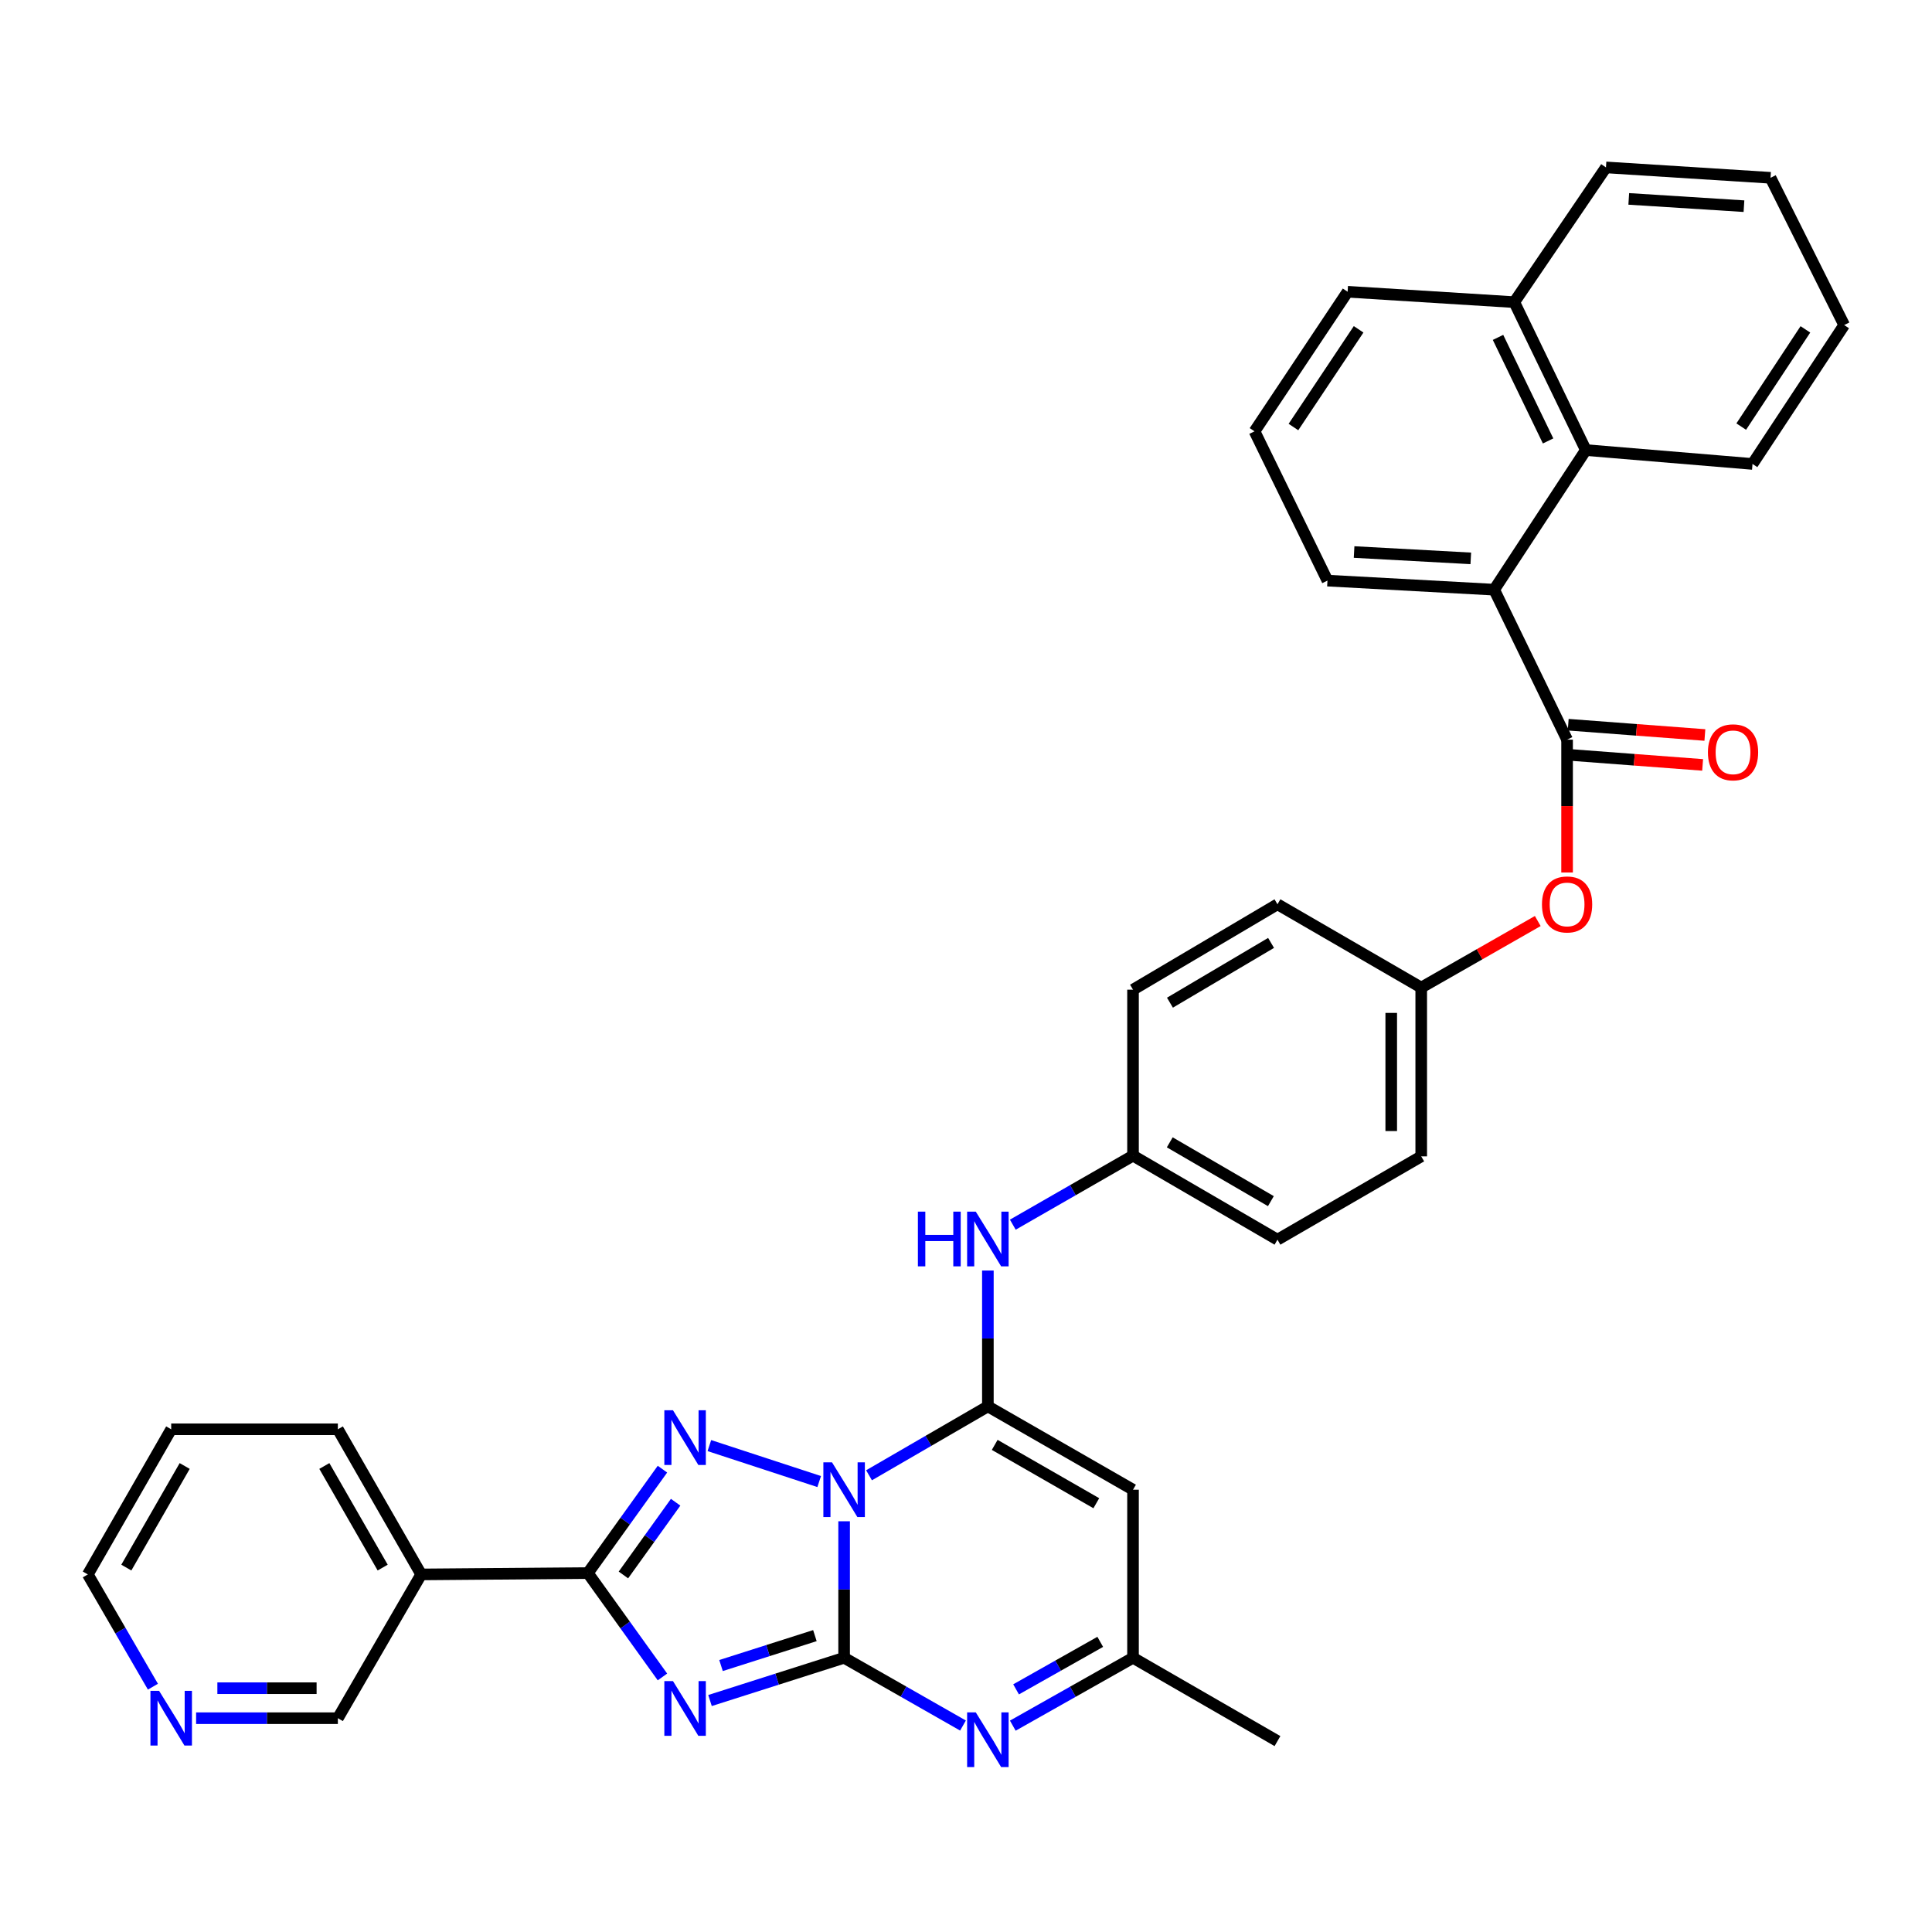 <?xml version='1.0' encoding='iso-8859-1'?>
<svg version='1.1' baseProfile='full'
              xmlns='http://www.w3.org/2000/svg'
                      xmlns:rdkit='http://www.rdkit.org/xml'
                      xmlns:xlink='http://www.w3.org/1999/xlink'
                  xml:space='preserve'
width='1000px' height='1000px' viewBox='0 0 1000 1000'>
<!-- END OF HEADER -->
<rect style='opacity:1.0;fill:#FFFFFF;stroke:none' width='1000' height='1000' x='0' y='0'> </rect>
<path class='bond-0' d='M 436.915,787.41 L 436.915,822.738' style='fill:none;fill-rule:evenodd;stroke:#0000FF;stroke-width:6px;stroke-linecap:butt;stroke-linejoin:miter;stroke-opacity:1' />
<path class='bond-0' d='M 436.915,822.738 L 436.915,858.066' style='fill:none;fill-rule:evenodd;stroke:#000000;stroke-width:6px;stroke-linecap:butt;stroke-linejoin:miter;stroke-opacity:1' />
<path class='bond-2' d='M 449.806,763.603 L 480.564,745.77' style='fill:none;fill-rule:evenodd;stroke:#0000FF;stroke-width:6px;stroke-linecap:butt;stroke-linejoin:miter;stroke-opacity:1' />
<path class='bond-2' d='M 480.564,745.77 L 511.323,727.938' style='fill:none;fill-rule:evenodd;stroke:#000000;stroke-width:6px;stroke-linecap:butt;stroke-linejoin:miter;stroke-opacity:1' />
<path class='bond-3' d='M 424.01,766.849 L 367.165,748.232' style='fill:none;fill-rule:evenodd;stroke:#0000FF;stroke-width:6px;stroke-linecap:butt;stroke-linejoin:miter;stroke-opacity:1' />
<path class='bond-1' d='M 436.915,858.066 L 402.207,869.127' style='fill:none;fill-rule:evenodd;stroke:#000000;stroke-width:6px;stroke-linecap:butt;stroke-linejoin:miter;stroke-opacity:1' />
<path class='bond-1' d='M 402.207,869.127 L 367.499,880.189' style='fill:none;fill-rule:evenodd;stroke:#0000FF;stroke-width:6px;stroke-linecap:butt;stroke-linejoin:miter;stroke-opacity:1' />
<path class='bond-1' d='M 421.789,846.594 L 397.494,854.337' style='fill:none;fill-rule:evenodd;stroke:#000000;stroke-width:6px;stroke-linecap:butt;stroke-linejoin:miter;stroke-opacity:1' />
<path class='bond-1' d='M 397.494,854.337 L 373.198,862.08' style='fill:none;fill-rule:evenodd;stroke:#0000FF;stroke-width:6px;stroke-linecap:butt;stroke-linejoin:miter;stroke-opacity:1' />
<path class='bond-5' d='M 436.915,858.066 L 467.679,875.601' style='fill:none;fill-rule:evenodd;stroke:#000000;stroke-width:6px;stroke-linecap:butt;stroke-linejoin:miter;stroke-opacity:1' />
<path class='bond-5' d='M 467.679,875.601 L 498.442,893.136' style='fill:none;fill-rule:evenodd;stroke:#0000FF;stroke-width:6px;stroke-linecap:butt;stroke-linejoin:miter;stroke-opacity:1' />
<path class='bond-35' d='M 342.884,867.983 L 323.581,841.098' style='fill:none;fill-rule:evenodd;stroke:#0000FF;stroke-width:6px;stroke-linecap:butt;stroke-linejoin:miter;stroke-opacity:1' />
<path class='bond-35' d='M 323.581,841.098 L 304.278,814.213' style='fill:none;fill-rule:evenodd;stroke:#000000;stroke-width:6px;stroke-linecap:butt;stroke-linejoin:miter;stroke-opacity:1' />
<path class='bond-6' d='M 511.323,727.938 L 586.447,771.076' style='fill:none;fill-rule:evenodd;stroke:#000000;stroke-width:6px;stroke-linecap:butt;stroke-linejoin:miter;stroke-opacity:1' />
<path class='bond-6' d='M 514.862,747.871 L 567.449,778.067' style='fill:none;fill-rule:evenodd;stroke:#000000;stroke-width:6px;stroke-linecap:butt;stroke-linejoin:miter;stroke-opacity:1' />
<path class='bond-10' d='M 511.323,727.938 L 511.323,692.783' style='fill:none;fill-rule:evenodd;stroke:#000000;stroke-width:6px;stroke-linecap:butt;stroke-linejoin:miter;stroke-opacity:1' />
<path class='bond-10' d='M 511.323,692.783 L 511.323,657.627' style='fill:none;fill-rule:evenodd;stroke:#0000FF;stroke-width:6px;stroke-linecap:butt;stroke-linejoin:miter;stroke-opacity:1' />
<path class='bond-4' d='M 342.885,760.434 L 323.582,787.323' style='fill:none;fill-rule:evenodd;stroke:#0000FF;stroke-width:6px;stroke-linecap:butt;stroke-linejoin:miter;stroke-opacity:1' />
<path class='bond-4' d='M 323.582,787.323 L 304.278,814.213' style='fill:none;fill-rule:evenodd;stroke:#000000;stroke-width:6px;stroke-linecap:butt;stroke-linejoin:miter;stroke-opacity:1' />
<path class='bond-4' d='M 349.704,777.554 L 336.192,796.376' style='fill:none;fill-rule:evenodd;stroke:#0000FF;stroke-width:6px;stroke-linecap:butt;stroke-linejoin:miter;stroke-opacity:1' />
<path class='bond-4' d='M 336.192,796.376 L 322.679,815.199' style='fill:none;fill-rule:evenodd;stroke:#000000;stroke-width:6px;stroke-linecap:butt;stroke-linejoin:miter;stroke-opacity:1' />
<path class='bond-11' d='M 304.278,814.213 L 218.004,814.92' style='fill:none;fill-rule:evenodd;stroke:#000000;stroke-width:6px;stroke-linecap:butt;stroke-linejoin:miter;stroke-opacity:1' />
<path class='bond-36' d='M 524.22,893.198 L 555.334,875.632' style='fill:none;fill-rule:evenodd;stroke:#0000FF;stroke-width:6px;stroke-linecap:butt;stroke-linejoin:miter;stroke-opacity:1' />
<path class='bond-36' d='M 555.334,875.632 L 586.447,858.066' style='fill:none;fill-rule:evenodd;stroke:#000000;stroke-width:6px;stroke-linecap:butt;stroke-linejoin:miter;stroke-opacity:1' />
<path class='bond-36' d='M 525.922,874.41 L 547.702,862.114' style='fill:none;fill-rule:evenodd;stroke:#0000FF;stroke-width:6px;stroke-linecap:butt;stroke-linejoin:miter;stroke-opacity:1' />
<path class='bond-36' d='M 547.702,862.114 L 569.481,849.818' style='fill:none;fill-rule:evenodd;stroke:#000000;stroke-width:6px;stroke-linecap:butt;stroke-linejoin:miter;stroke-opacity:1' />
<path class='bond-9' d='M 586.447,771.076 L 586.447,858.066' style='fill:none;fill-rule:evenodd;stroke:#000000;stroke-width:6px;stroke-linecap:butt;stroke-linejoin:miter;stroke-opacity:1' />
<path class='bond-7' d='M 811.12,382.849 L 811.12,417.226' style='fill:none;fill-rule:evenodd;stroke:#000000;stroke-width:6px;stroke-linecap:butt;stroke-linejoin:miter;stroke-opacity:1' />
<path class='bond-7' d='M 811.12,417.226 L 811.12,451.604' style='fill:none;fill-rule:evenodd;stroke:#FF0000;stroke-width:6px;stroke-linecap:butt;stroke-linejoin:miter;stroke-opacity:1' />
<path class='bond-8' d='M 811.12,382.849 L 773.381,305.215' style='fill:none;fill-rule:evenodd;stroke:#000000;stroke-width:6px;stroke-linecap:butt;stroke-linejoin:miter;stroke-opacity:1' />
<path class='bond-14' d='M 810.537,390.588 L 845.908,393.252' style='fill:none;fill-rule:evenodd;stroke:#000000;stroke-width:6px;stroke-linecap:butt;stroke-linejoin:miter;stroke-opacity:1' />
<path class='bond-14' d='M 845.908,393.252 L 881.278,395.915' style='fill:none;fill-rule:evenodd;stroke:#FF0000;stroke-width:6px;stroke-linecap:butt;stroke-linejoin:miter;stroke-opacity:1' />
<path class='bond-14' d='M 811.702,375.109 L 847.073,377.772' style='fill:none;fill-rule:evenodd;stroke:#000000;stroke-width:6px;stroke-linecap:butt;stroke-linejoin:miter;stroke-opacity:1' />
<path class='bond-14' d='M 847.073,377.772 L 882.444,380.436' style='fill:none;fill-rule:evenodd;stroke:#FF0000;stroke-width:6px;stroke-linecap:butt;stroke-linejoin:miter;stroke-opacity:1' />
<path class='bond-12' d='M 773.381,305.215 L 820.822,232.955' style='fill:none;fill-rule:evenodd;stroke:#000000;stroke-width:6px;stroke-linecap:butt;stroke-linejoin:miter;stroke-opacity:1' />
<path class='bond-24' d='M 773.381,305.215 L 687.089,300.524' style='fill:none;fill-rule:evenodd;stroke:#000000;stroke-width:6px;stroke-linecap:butt;stroke-linejoin:miter;stroke-opacity:1' />
<path class='bond-24' d='M 761.28,289.011 L 700.876,285.727' style='fill:none;fill-rule:evenodd;stroke:#000000;stroke-width:6px;stroke-linecap:butt;stroke-linejoin:miter;stroke-opacity:1' />
<path class='bond-28' d='M 586.447,858.066 L 661.217,901.186' style='fill:none;fill-rule:evenodd;stroke:#000000;stroke-width:6px;stroke-linecap:butt;stroke-linejoin:miter;stroke-opacity:1' />
<path class='bond-16' d='M 524.229,633.891 L 555.338,616.028' style='fill:none;fill-rule:evenodd;stroke:#0000FF;stroke-width:6px;stroke-linecap:butt;stroke-linejoin:miter;stroke-opacity:1' />
<path class='bond-16' d='M 555.338,616.028 L 586.447,598.164' style='fill:none;fill-rule:evenodd;stroke:#000000;stroke-width:6px;stroke-linecap:butt;stroke-linejoin:miter;stroke-opacity:1' />
<path class='bond-19' d='M 218.004,814.92 L 174.875,889.336' style='fill:none;fill-rule:evenodd;stroke:#000000;stroke-width:6px;stroke-linecap:butt;stroke-linejoin:miter;stroke-opacity:1' />
<path class='bond-25' d='M 218.004,814.92 L 174.875,739.796' style='fill:none;fill-rule:evenodd;stroke:#000000;stroke-width:6px;stroke-linecap:butt;stroke-linejoin:miter;stroke-opacity:1' />
<path class='bond-25' d='M 198.072,811.38 L 167.882,758.794' style='fill:none;fill-rule:evenodd;stroke:#000000;stroke-width:6px;stroke-linecap:butt;stroke-linejoin:miter;stroke-opacity:1' />
<path class='bond-17' d='M 820.822,232.955 L 783.79,156.391' style='fill:none;fill-rule:evenodd;stroke:#000000;stroke-width:6px;stroke-linecap:butt;stroke-linejoin:miter;stroke-opacity:1' />
<path class='bond-17' d='M 801.292,228.229 L 775.37,174.634' style='fill:none;fill-rule:evenodd;stroke:#000000;stroke-width:6px;stroke-linecap:butt;stroke-linejoin:miter;stroke-opacity:1' />
<path class='bond-26' d='M 820.822,232.955 L 907.096,240.139' style='fill:none;fill-rule:evenodd;stroke:#000000;stroke-width:6px;stroke-linecap:butt;stroke-linejoin:miter;stroke-opacity:1' />
<path class='bond-13' d='M 795.946,476.72 L 765.786,493.947' style='fill:none;fill-rule:evenodd;stroke:#FF0000;stroke-width:6px;stroke-linecap:butt;stroke-linejoin:miter;stroke-opacity:1' />
<path class='bond-13' d='M 765.786,493.947 L 735.625,511.174' style='fill:none;fill-rule:evenodd;stroke:#000000;stroke-width:6px;stroke-linecap:butt;stroke-linejoin:miter;stroke-opacity:1' />
<path class='bond-15' d='M 101.506,889.336 L 138.19,889.336' style='fill:none;fill-rule:evenodd;stroke:#0000FF;stroke-width:6px;stroke-linecap:butt;stroke-linejoin:miter;stroke-opacity:1' />
<path class='bond-15' d='M 138.19,889.336 L 174.875,889.336' style='fill:none;fill-rule:evenodd;stroke:#000000;stroke-width:6px;stroke-linecap:butt;stroke-linejoin:miter;stroke-opacity:1' />
<path class='bond-15' d='M 112.511,873.813 L 138.19,873.813' style='fill:none;fill-rule:evenodd;stroke:#0000FF;stroke-width:6px;stroke-linecap:butt;stroke-linejoin:miter;stroke-opacity:1' />
<path class='bond-15' d='M 138.19,873.813 L 163.87,873.813' style='fill:none;fill-rule:evenodd;stroke:#000000;stroke-width:6px;stroke-linecap:butt;stroke-linejoin:miter;stroke-opacity:1' />
<path class='bond-38' d='M 79.15,873.026 L 62.303,843.973' style='fill:none;fill-rule:evenodd;stroke:#0000FF;stroke-width:6px;stroke-linecap:butt;stroke-linejoin:miter;stroke-opacity:1' />
<path class='bond-38' d='M 62.303,843.973 L 45.455,814.92' style='fill:none;fill-rule:evenodd;stroke:#000000;stroke-width:6px;stroke-linecap:butt;stroke-linejoin:miter;stroke-opacity:1' />
<path class='bond-20' d='M 586.447,598.164 L 661.217,641.655' style='fill:none;fill-rule:evenodd;stroke:#000000;stroke-width:6px;stroke-linecap:butt;stroke-linejoin:miter;stroke-opacity:1' />
<path class='bond-20' d='M 605.467,591.269 L 657.807,621.713' style='fill:none;fill-rule:evenodd;stroke:#000000;stroke-width:6px;stroke-linecap:butt;stroke-linejoin:miter;stroke-opacity:1' />
<path class='bond-21' d='M 586.447,598.164 L 586.447,512.252' style='fill:none;fill-rule:evenodd;stroke:#000000;stroke-width:6px;stroke-linecap:butt;stroke-linejoin:miter;stroke-opacity:1' />
<path class='bond-31' d='M 783.79,156.391 L 831.248,86.649' style='fill:none;fill-rule:evenodd;stroke:#000000;stroke-width:6px;stroke-linecap:butt;stroke-linejoin:miter;stroke-opacity:1' />
<path class='bond-39' d='M 783.79,156.391 L 697.524,151.01' style='fill:none;fill-rule:evenodd;stroke:#000000;stroke-width:6px;stroke-linecap:butt;stroke-linejoin:miter;stroke-opacity:1' />
<path class='bond-18' d='M 735.625,511.174 L 661.217,468.054' style='fill:none;fill-rule:evenodd;stroke:#000000;stroke-width:6px;stroke-linecap:butt;stroke-linejoin:miter;stroke-opacity:1' />
<path class='bond-37' d='M 735.625,511.174 L 735.625,598.535' style='fill:none;fill-rule:evenodd;stroke:#000000;stroke-width:6px;stroke-linecap:butt;stroke-linejoin:miter;stroke-opacity:1' />
<path class='bond-37' d='M 720.102,524.278 L 720.102,585.431' style='fill:none;fill-rule:evenodd;stroke:#000000;stroke-width:6px;stroke-linecap:butt;stroke-linejoin:miter;stroke-opacity:1' />
<path class='bond-23' d='M 661.217,641.655 L 735.625,598.535' style='fill:none;fill-rule:evenodd;stroke:#000000;stroke-width:6px;stroke-linecap:butt;stroke-linejoin:miter;stroke-opacity:1' />
<path class='bond-22' d='M 586.447,512.252 L 661.217,468.054' style='fill:none;fill-rule:evenodd;stroke:#000000;stroke-width:6px;stroke-linecap:butt;stroke-linejoin:miter;stroke-opacity:1' />
<path class='bond-22' d='M 605.562,518.985 L 657.901,488.047' style='fill:none;fill-rule:evenodd;stroke:#000000;stroke-width:6px;stroke-linecap:butt;stroke-linejoin:miter;stroke-opacity:1' />
<path class='bond-27' d='M 687.089,300.524 L 649.342,223.253' style='fill:none;fill-rule:evenodd;stroke:#000000;stroke-width:6px;stroke-linecap:butt;stroke-linejoin:miter;stroke-opacity:1' />
<path class='bond-32' d='M 174.875,739.796 L 88.609,739.796' style='fill:none;fill-rule:evenodd;stroke:#000000;stroke-width:6px;stroke-linecap:butt;stroke-linejoin:miter;stroke-opacity:1' />
<path class='bond-33' d='M 907.096,240.139 L 954.545,168.249' style='fill:none;fill-rule:evenodd;stroke:#000000;stroke-width:6px;stroke-linecap:butt;stroke-linejoin:miter;stroke-opacity:1' />
<path class='bond-33' d='M 901.258,220.804 L 934.472,170.481' style='fill:none;fill-rule:evenodd;stroke:#000000;stroke-width:6px;stroke-linecap:butt;stroke-linejoin:miter;stroke-opacity:1' />
<path class='bond-30' d='M 649.342,223.253 L 697.524,151.01' style='fill:none;fill-rule:evenodd;stroke:#000000;stroke-width:6px;stroke-linecap:butt;stroke-linejoin:miter;stroke-opacity:1' />
<path class='bond-30' d='M 669.484,221.03 L 703.211,170.459' style='fill:none;fill-rule:evenodd;stroke:#000000;stroke-width:6px;stroke-linecap:butt;stroke-linejoin:miter;stroke-opacity:1' />
<path class='bond-29' d='M 45.455,814.92 L 88.609,739.796' style='fill:none;fill-rule:evenodd;stroke:#000000;stroke-width:6px;stroke-linecap:butt;stroke-linejoin:miter;stroke-opacity:1' />
<path class='bond-29' d='M 65.388,811.384 L 95.596,758.797' style='fill:none;fill-rule:evenodd;stroke:#000000;stroke-width:6px;stroke-linecap:butt;stroke-linejoin:miter;stroke-opacity:1' />
<path class='bond-40' d='M 831.248,86.649 L 916.427,92.03' style='fill:none;fill-rule:evenodd;stroke:#000000;stroke-width:6px;stroke-linecap:butt;stroke-linejoin:miter;stroke-opacity:1' />
<path class='bond-40' d='M 843.046,102.948 L 902.672,106.715' style='fill:none;fill-rule:evenodd;stroke:#000000;stroke-width:6px;stroke-linecap:butt;stroke-linejoin:miter;stroke-opacity:1' />
<path class='bond-34' d='M 954.545,168.249 L 916.427,92.03' style='fill:none;fill-rule:evenodd;stroke:#000000;stroke-width:6px;stroke-linecap:butt;stroke-linejoin:miter;stroke-opacity:1' />
<path  class='atom-0' d='M 430.655 756.916
L 439.935 771.916
Q 440.855 773.396, 442.335 776.076
Q 443.815 778.756, 443.895 778.916
L 443.895 756.916
L 447.655 756.916
L 447.655 785.236
L 443.775 785.236
L 433.815 768.836
Q 432.655 766.916, 431.415 764.716
Q 430.215 762.516, 429.855 761.836
L 429.855 785.236
L 426.175 785.236
L 426.175 756.916
L 430.655 756.916
' fill='#0000FF'/>
<path  class='atom-2' d='M 348.339 870.14
L 357.619 885.14
Q 358.539 886.62, 360.019 889.3
Q 361.499 891.98, 361.579 892.14
L 361.579 870.14
L 365.339 870.14
L 365.339 898.46
L 361.459 898.46
L 351.499 882.06
Q 350.339 880.14, 349.099 877.94
Q 347.899 875.74, 347.539 875.06
L 347.539 898.46
L 343.859 898.46
L 343.859 870.14
L 348.339 870.14
' fill='#0000FF'/>
<path  class='atom-4' d='M 348.339 729.957
L 357.619 744.957
Q 358.539 746.437, 360.019 749.117
Q 361.499 751.797, 361.579 751.957
L 361.579 729.957
L 365.339 729.957
L 365.339 758.277
L 361.459 758.277
L 351.499 741.877
Q 350.339 739.957, 349.099 737.757
Q 347.899 735.557, 347.539 734.877
L 347.539 758.277
L 343.859 758.277
L 343.859 729.957
L 348.339 729.957
' fill='#0000FF'/>
<path  class='atom-6' d='M 505.063 886.319
L 514.343 901.319
Q 515.263 902.799, 516.743 905.479
Q 518.223 908.159, 518.303 908.319
L 518.303 886.319
L 522.063 886.319
L 522.063 914.639
L 518.183 914.639
L 508.223 898.239
Q 507.063 896.319, 505.823 894.119
Q 504.623 891.919, 504.263 891.239
L 504.263 914.639
L 500.583 914.639
L 500.583 886.319
L 505.063 886.319
' fill='#0000FF'/>
<path  class='atom-11' d='M 475.103 627.141
L 478.943 627.141
L 478.943 639.181
L 493.423 639.181
L 493.423 627.141
L 497.263 627.141
L 497.263 655.461
L 493.423 655.461
L 493.423 642.381
L 478.943 642.381
L 478.943 655.461
L 475.103 655.461
L 475.103 627.141
' fill='#0000FF'/>
<path  class='atom-11' d='M 505.063 627.141
L 514.343 642.141
Q 515.263 643.621, 516.743 646.301
Q 518.223 648.981, 518.303 649.141
L 518.303 627.141
L 522.063 627.141
L 522.063 655.461
L 518.183 655.461
L 508.223 639.061
Q 507.063 637.141, 505.823 634.941
Q 504.623 632.741, 504.263 632.061
L 504.263 655.461
L 500.583 655.461
L 500.583 627.141
L 505.063 627.141
' fill='#0000FF'/>
<path  class='atom-14' d='M 798.12 468.134
Q 798.12 461.334, 801.48 457.534
Q 804.84 453.734, 811.12 453.734
Q 817.4 453.734, 820.76 457.534
Q 824.12 461.334, 824.12 468.134
Q 824.12 475.014, 820.72 478.934
Q 817.32 482.814, 811.12 482.814
Q 804.88 482.814, 801.48 478.934
Q 798.12 475.054, 798.12 468.134
M 811.12 479.614
Q 815.44 479.614, 817.76 476.734
Q 820.12 473.814, 820.12 468.134
Q 820.12 462.574, 817.76 459.774
Q 815.44 456.934, 811.12 456.934
Q 806.8 456.934, 804.44 459.734
Q 802.12 462.534, 802.12 468.134
Q 802.12 473.854, 804.44 476.734
Q 806.8 479.614, 811.12 479.614
' fill='#FF0000'/>
<path  class='atom-15' d='M 884.015 389.397
Q 884.015 382.597, 887.375 378.797
Q 890.735 374.997, 897.015 374.997
Q 903.295 374.997, 906.655 378.797
Q 910.015 382.597, 910.015 389.397
Q 910.015 396.277, 906.615 400.197
Q 903.215 404.077, 897.015 404.077
Q 890.775 404.077, 887.375 400.197
Q 884.015 396.317, 884.015 389.397
M 897.015 400.877
Q 901.335 400.877, 903.655 397.997
Q 906.015 395.077, 906.015 389.397
Q 906.015 383.837, 903.655 381.037
Q 901.335 378.197, 897.015 378.197
Q 892.695 378.197, 890.335 380.997
Q 888.015 383.797, 888.015 389.397
Q 888.015 395.117, 890.335 397.997
Q 892.695 400.877, 897.015 400.877
' fill='#FF0000'/>
<path  class='atom-16' d='M 82.349 875.176
L 91.629 890.176
Q 92.549 891.656, 94.029 894.336
Q 95.509 897.016, 95.589 897.176
L 95.589 875.176
L 99.349 875.176
L 99.349 903.496
L 95.469 903.496
L 85.509 887.096
Q 84.349 885.176, 83.109 882.976
Q 81.909 880.776, 81.549 880.096
L 81.549 903.496
L 77.869 903.496
L 77.869 875.176
L 82.349 875.176
' fill='#0000FF'/>
</svg>
